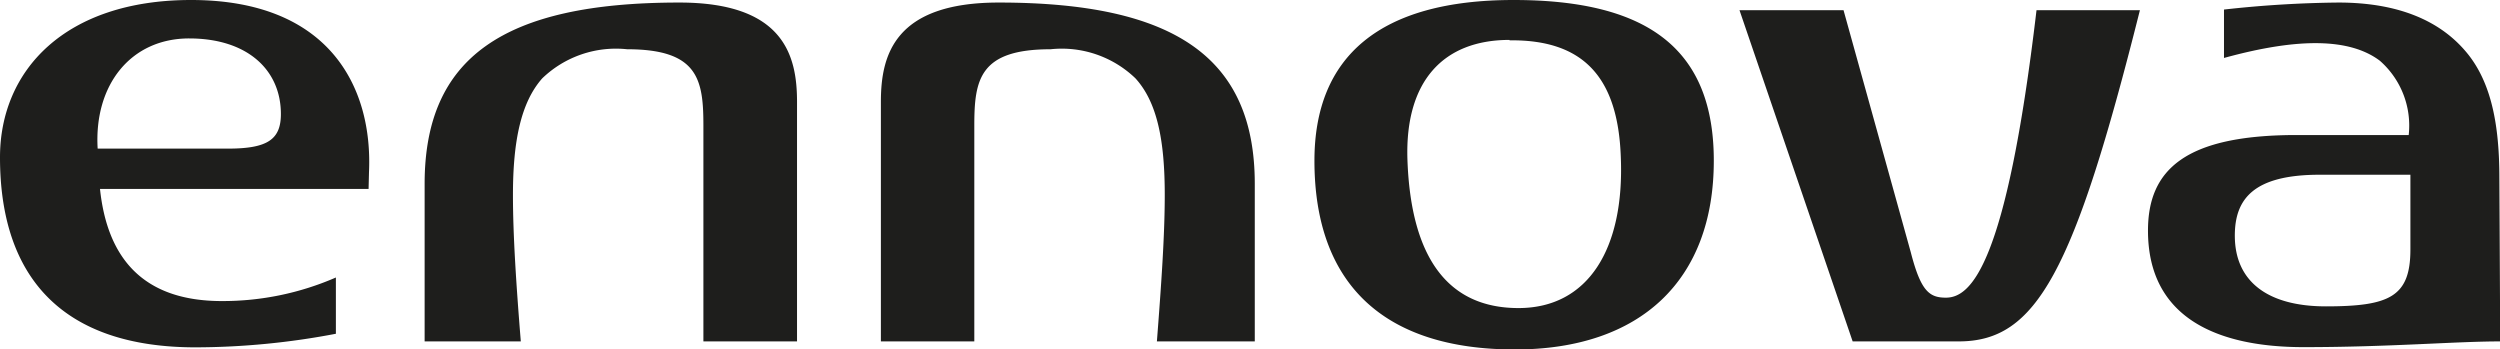 <svg xmlns="http://www.w3.org/2000/svg" viewBox="0 0 117.75 16.46"><defs><style>.cls-1{fill:#1e1e1c;}</style></defs><title>ennova_black</title><g id="Layer_2" data-name="Layer 2"><g id="Layer_1-2" data-name="Layer 1"><path class="cls-1" d="M20,8.66C20,2.75,23.66.12,32,.12c4.91,0,5.54,2.49,5.54,4.67V16.08H33.13V5.91c0-2.17-.25-3.59-3.59-3.59a5,5,0,0,0-4,1.37c-1,1.13-1.38,2.94-1.38,5.49,0,1.88.15,4.18.37,6.9H20ZM59.1,16.08H54.49c.21-2.72.37-5,.37-6.9,0-2.55-.35-4.36-1.38-5.49a5,5,0,0,0-4-1.37c-3.34,0-3.59,1.42-3.59,3.59V16.08H41.49V4.79c0-2.18.63-4.67,5.55-4.67C55.38.12,59.1,2.75,59.1,8.66ZM90,11.89c.47,1.82.87,2.13,1.65,2.13,1.15,0,2.84-1.41,4.27-13.54h4.87c-3.11,12.37-4.88,15.6-8.53,15.6h-5L81.93.48h4.9Zm27.76,4.19c-2.12,0-5.22.27-9.26.27s-7.33-1.36-7.33-5.49c0-2.87,1.76-4.5,7-4.5h5.28a4.06,4.06,0,0,0-1.36-3.5c-1.41-1.06-3.82-1.1-7.34-.13V.45a52.67,52.67,0,0,1,5.39-.33c2.76,0,4.81.82,6.1,2.43,1.1,1.38,1.48,3.33,1.48,5.82Zm-8.23-1.65c3,0,4-.44,4-2.68V8.23h-4.27c-3.12,0-4,1.14-4,2.87,0,2.16,1.55,3.33,4.29,3.33M17.36,8.9H4.71c.34,3.23,2,5.28,5.74,5.28a13.35,13.35,0,0,0,5.37-1.11v2.65a35.45,35.45,0,0,1-6.61.64C3,16.36,0,13.12,0,7.41,0,3.3,3.08,0,9,0c6.51,0,8.56,4.1,8.38,8.1ZM10.73,7c1.86,0,2.5-.42,2.5-1.63,0-2.07-1.57-3.56-4.32-3.56S4.42,4,4.6,7ZM71.1,1.88h0c-3.12,0-4.93,1.94-4.81,5.63.16,4.69,1.95,7,5.23,7s5-2.79,4.82-7.11c-.13-3.79-1.79-5.54-5.24-5.5M61.91,7.57C61.91,2.65,65,0,71.29,0c6.44,0,9.43,2.4,9.43,7.57,0,5.63-3.45,8.89-9.37,8.89-6.17,0-9.44-3.08-9.44-8.89"/></g></g></svg>